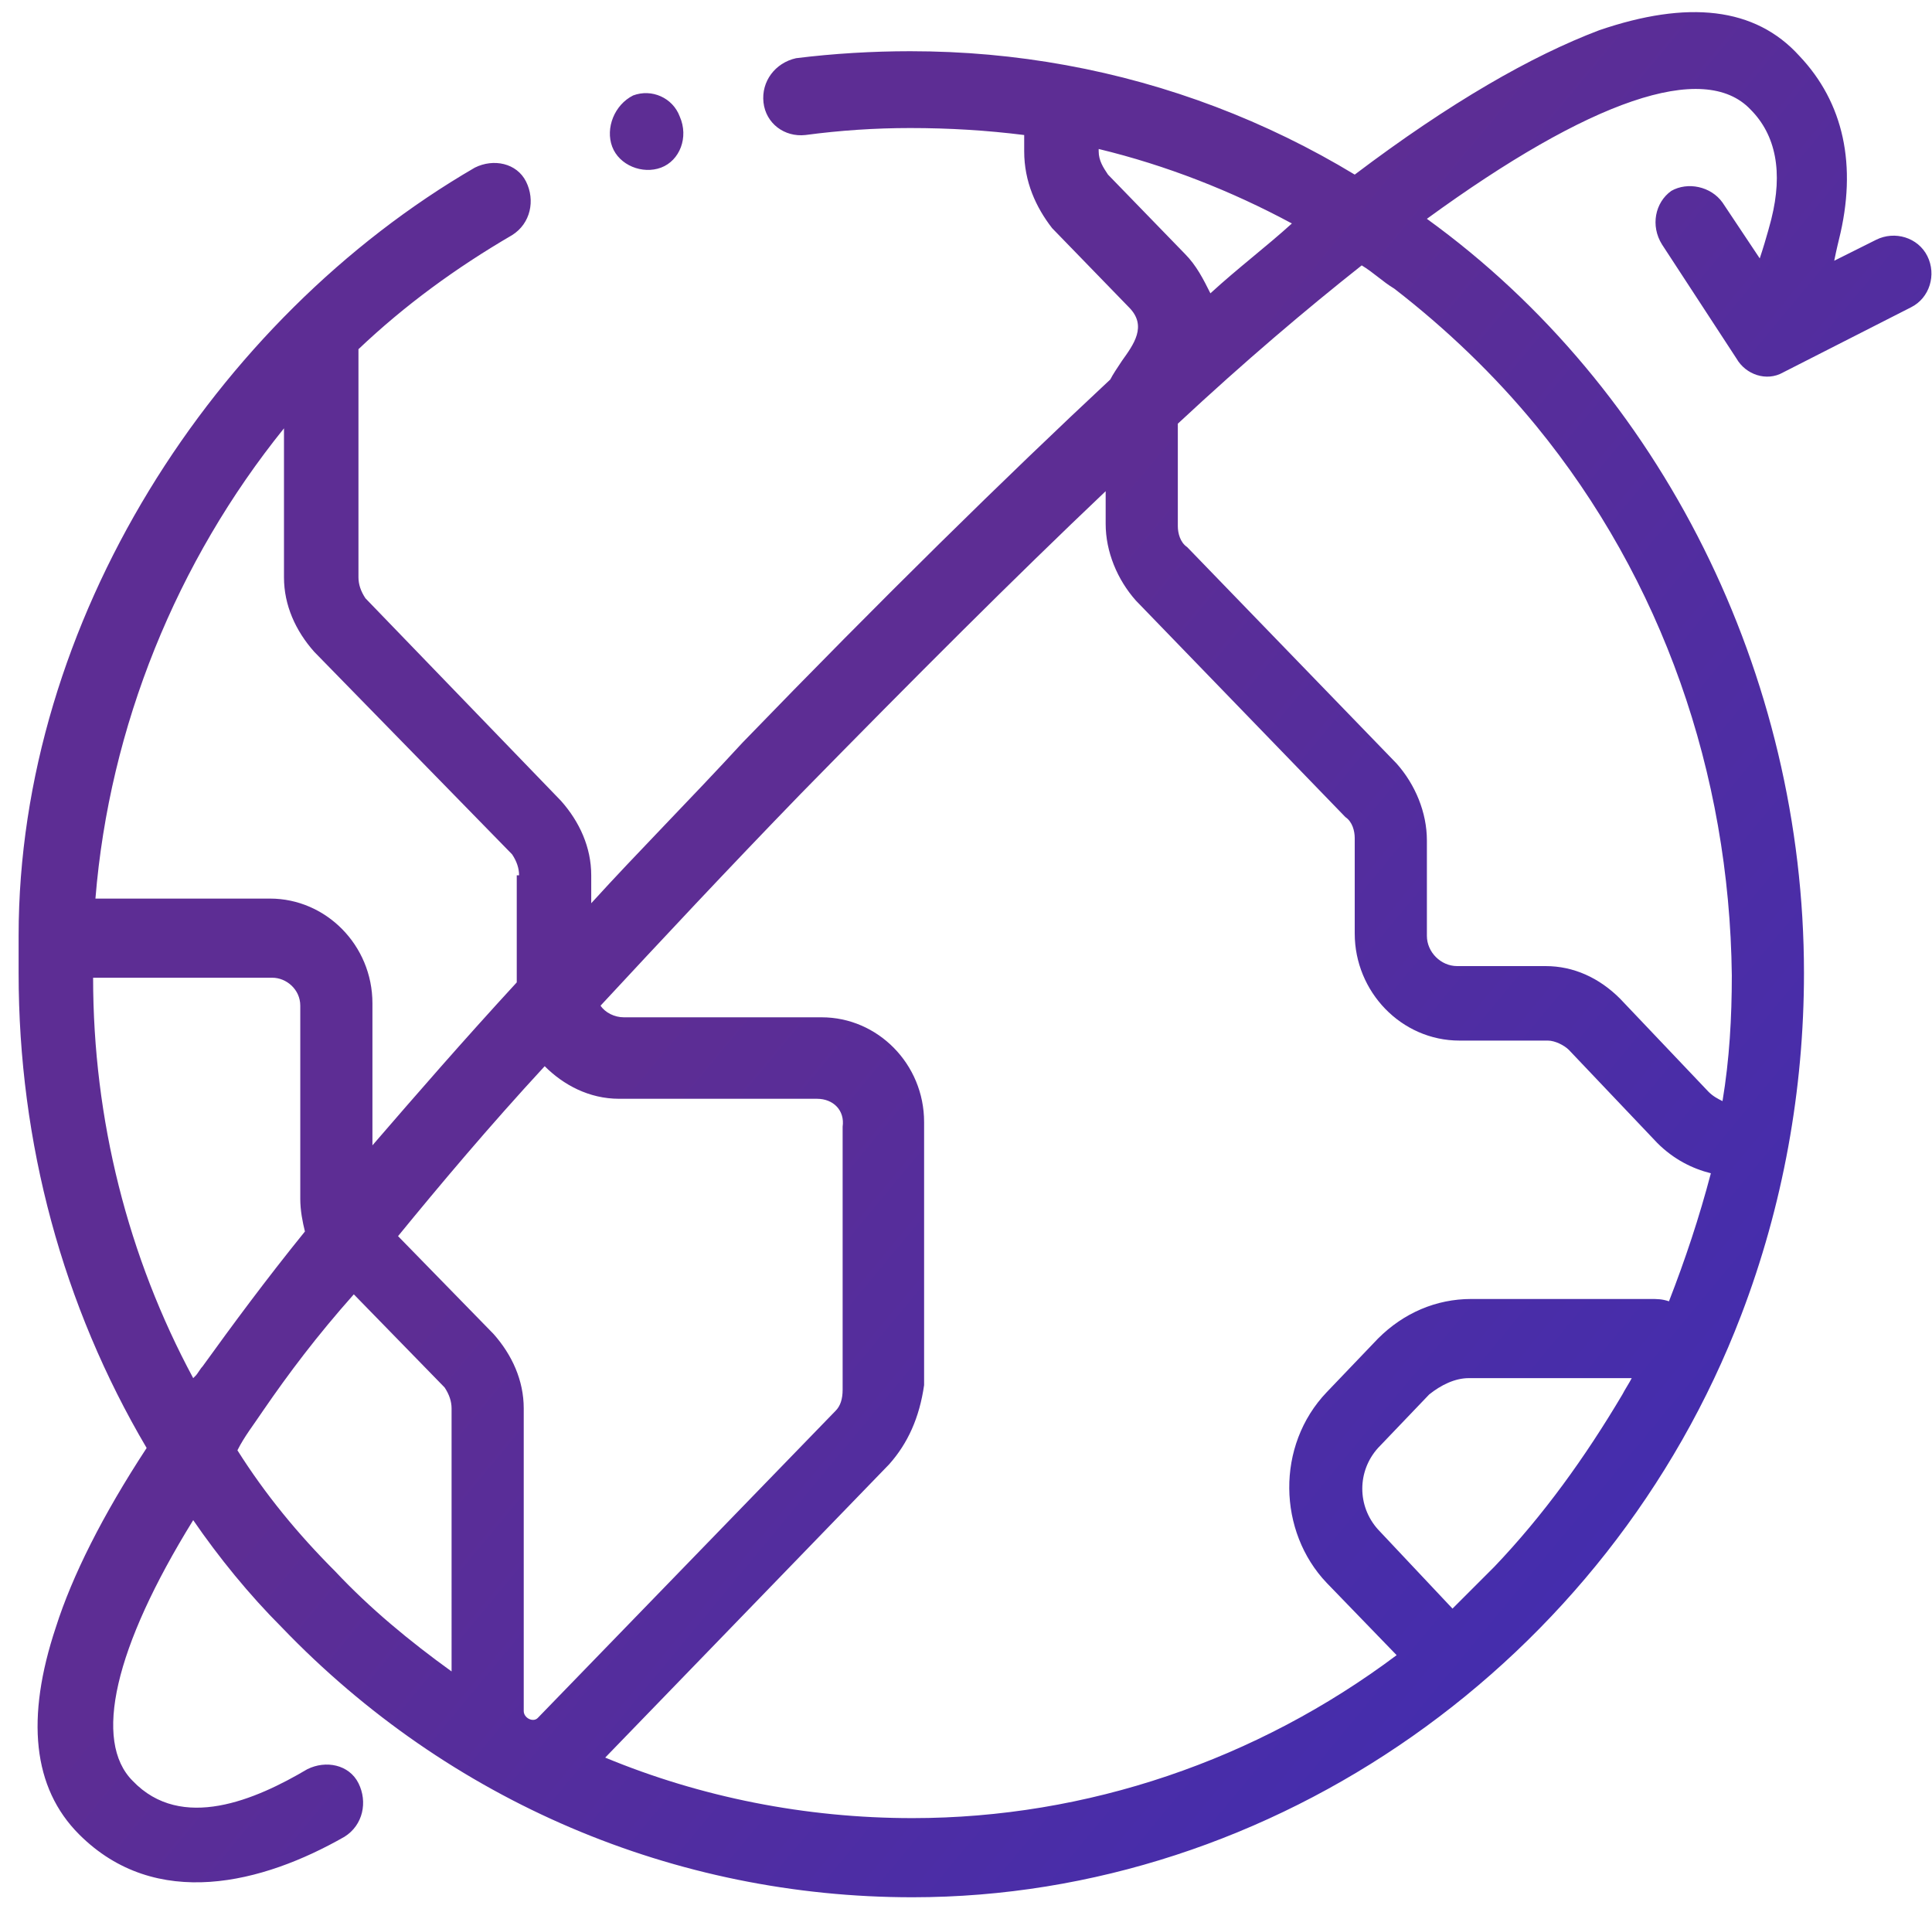 <?xml version="1.0" encoding="utf-8"?>
<!-- Generator: Adobe Illustrator 25.4.1, SVG Export Plug-In . SVG Version: 6.00 Build 0)  -->
<svg version="1.1" id="Layer_1" xmlns="http://www.w3.org/2000/svg" xmlns:xlink="http://www.w3.org/1999/xlink" x="0px" y="0px"
	 width="83px" height="82px" viewBox="0 0 83 82" style="enable-background:new 0 0 83 82;" xml:space="preserve">
<style type="text/css">
	.st0{fill-rule:evenodd;clip-rule:evenodd;fill:url(#SVGID_1_);}
</style>
<linearGradient id="SVGID_1_" gradientUnits="userSpaceOnUse" x1="34.916" y1="45.861" x2="112.627" y2="-18.54" gradientTransform="matrix(1 0 0 -1 0 81.89)">
	<stop  offset="0" style="stop-color:#5D2D94"/>
	<stop  offset="1" style="stop-color:#272DCB"/>
</linearGradient>
<path class="st0" d="M80.6,10.3c0.8-0.4,1.8-0.1,2.2,0.7c0.4,0.8,0.1,1.8-0.7,2.2l-5.5,2.8c-0.7,0.4-1.6,0.1-2-0.6l-3.2-4.9
	c-0.5-0.8-0.3-1.8,0.4-2.3C72.5,7.8,73.5,8,74,8.7l1.6,2.4c0.3-0.9,0.5-1.7,0.5-1.7c0.5-2,0.2-3.6-0.9-4.7c-2-2.1-6.9-0.4-13.9,4.7
	C71.4,16.7,77.5,29,77.5,41.8c0,5-0.9,10-2.7,14.7c-5.7,14.9-20.1,25-35.6,25c-10.2,0-19.9-4.1-27.1-11.6c-1.4-1.4-2.7-3-3.8-4.6
	C4.9,70.8,4,74.8,5.7,76.5c2.1,2.2,5.3,0.8,7.5-0.5c0.8-0.4,1.8-0.2,2.2,0.6c0.4,0.8,0.2,1.8-0.6,2.3c-3.5,2-8.1,3.2-11.4-0.1
	c-2-2-2.3-5-1-8.9c0.7-2.2,2-4.8,3.9-7.7c-3.6-6.1-5.5-13.1-5.5-20.4c0-0.5,0-1,0-1.6c0-13.5,8.4-26.5,19.6-33
	c0.8-0.4,1.8-0.2,2.2,0.6c0.4,0.8,0.2,1.8-0.6,2.3c-2.4,1.4-4.6,3-6.6,4.9v9.8c0,0.3,0.1,0.6,0.3,0.9l8.4,8.7c0.8,0.9,1.3,2,1.3,3.2
	v1.2c2-2.2,4.2-4.4,6.5-6.9c6-6.2,11.3-11.4,15.8-15.6c0.1-0.2,0.3-0.5,0.5-0.8c0.5-0.7,1.1-1.5,0.3-2.3l-3.3-3.4
	C44.5,8.9,44,7.8,44,6.5V5.8c-1.6-0.2-3.2-0.3-4.9-0.3c-1.5,0-3,0.1-4.5,0.3c-0.9,0.1-1.7-0.5-1.8-1.4c-0.1-0.9,0.5-1.7,1.4-1.9
	c1.6-0.2,3.3-0.3,4.9-0.3c2.3,0,4.5,0.2,6.7,0.6c4.4,0.8,8.6,2.4,12.4,4.7c4.1-3.1,7.6-5.1,10.5-6.2c3.8-1.3,6.7-1,8.6,1.1
	c1.9,2,2.5,4.7,1.7,7.9c0,0-0.1,0.4-0.2,0.9L80.6,10.3z M66,18.3c-1.8-2.2-3.9-4.2-6.1-5.9c-0.5-0.3-0.9-0.7-1.4-1
	c-2.4,1.9-5,4.1-7.9,6.8c0,0.1,0,0.1,0,0.2v4.2c0,0.3,0.1,0.7,0.4,0.9l9,9.3c0.8,0.9,1.3,2.1,1.3,3.3v4.1c0,0.7,0.6,1.3,1.3,1.3h3.8
	c1.2,0,2.3,0.5,3.2,1.4l3.8,4c0.2,0.2,0.4,0.3,0.6,0.4c0.3-1.8,0.4-3.6,0.4-5.4C74.3,33.2,71.4,24.9,66,18.3z M47.6,7.5l3.3,3.4
	c0.5,0.5,0.8,1.1,1.1,1.7c1.2-1.1,2.4-2,3.5-3c-2.6-1.4-5.4-2.5-8.3-3.2c0,0,0,0,0,0c0,0,0,0,0,0.1C47.2,6.9,47.4,7.2,47.6,7.5z
	 M35.1,47.2h-8.5c-1.3,0-2.4-0.6-3.2-1.4c-2.4,2.6-4.5,5.1-6.3,7.3l4.1,4.2c0.8,0.9,1.3,2,1.3,3.2v13c0,0.3,0.4,0.5,0.6,0.3
	l12.8-13.2c0.2-0.2,0.3-0.5,0.3-0.9V48.4C36.3,47.7,35.8,47.2,35.1,47.2z M22.3,37.6c0-0.3-0.1-0.6-0.3-0.9L13.5,28
	c-0.8-0.9-1.3-2-1.3-3.2v-6.4c-4.6,5.7-7.5,12.8-8.1,20.2h7.5c2.4,0,4.4,2,4.4,4.5v6.1c1.9-2.2,3.9-4.5,6.2-7V37.6z M11.7,42H4
	c0,6.1,1.5,12,4.3,17.2c0,0,0.1-0.1,0.1-0.1c0.1-0.1,0.2-0.3,0.3-0.4c1.3-1.8,2.7-3.7,4.4-5.8c-0.1-0.4-0.2-0.9-0.2-1.4v-8.3
	C12.9,42.5,12.3,42,11.7,42z M11.3,60.6c-0.4,0.6-0.8,1.1-1.1,1.7c1.2,1.9,2.6,3.6,4.2,5.2c1.5,1.6,3.2,3,5,4.3V60.5
	c0-0.3-0.1-0.6-0.3-0.9l-3.9-4C13.6,57.4,12.4,59,11.3,60.6z M38.2,62.9L26,75.5c4.1,1.7,8.6,2.6,13.2,2.6c7.5,0,14.8-2.5,20.8-7
	l-3-3.1c-2.1-2.2-2.2-5.9,0-8.2l2.2-2.3c1.1-1.1,2.5-1.7,4-1.7h7.7c0.3,0,0.5,0,0.8,0.1c0.7-1.8,1.3-3.6,1.8-5.5
	c-0.8-0.2-1.6-0.6-2.3-1.3l-3.8-4c-0.2-0.2-0.6-0.4-0.9-0.4h-3.8c-2.5,0-4.5-2.1-4.5-4.6v-4.1c0-0.3-0.1-0.7-0.4-0.9l-9-9.3
	c-0.8-0.9-1.3-2.1-1.3-3.3v-1.4c-3.9,3.7-8.2,8-13.1,13c-3.2,3.3-6,6.3-8.6,9.1c0.2,0.3,0.6,0.5,1,0.5h8.5c2.4,0,4.4,2,4.4,4.5v11.3
	C39.5,60.9,39,62,38.2,62.9z M64.2,67.3c2.1-2.2,3.9-4.7,5.5-7.4c0.1-0.2,0.3-0.5,0.4-0.7h-7c-0.6,0-1.2,0.3-1.7,0.7l-2.2,2.3
	c-0.9,1-0.9,2.5,0,3.5l3.2,3.4C63,68.5,63.6,67.9,64.2,67.3z M28.4,7.2c-0.8,0.3-1.8-0.1-2.1-0.9c-0.3-0.8,0.1-1.8,0.9-2.2
	C28,3.8,28.9,4.2,29.2,5C29.6,5.9,29.2,6.9,28.4,7.2z"/>
</svg>
